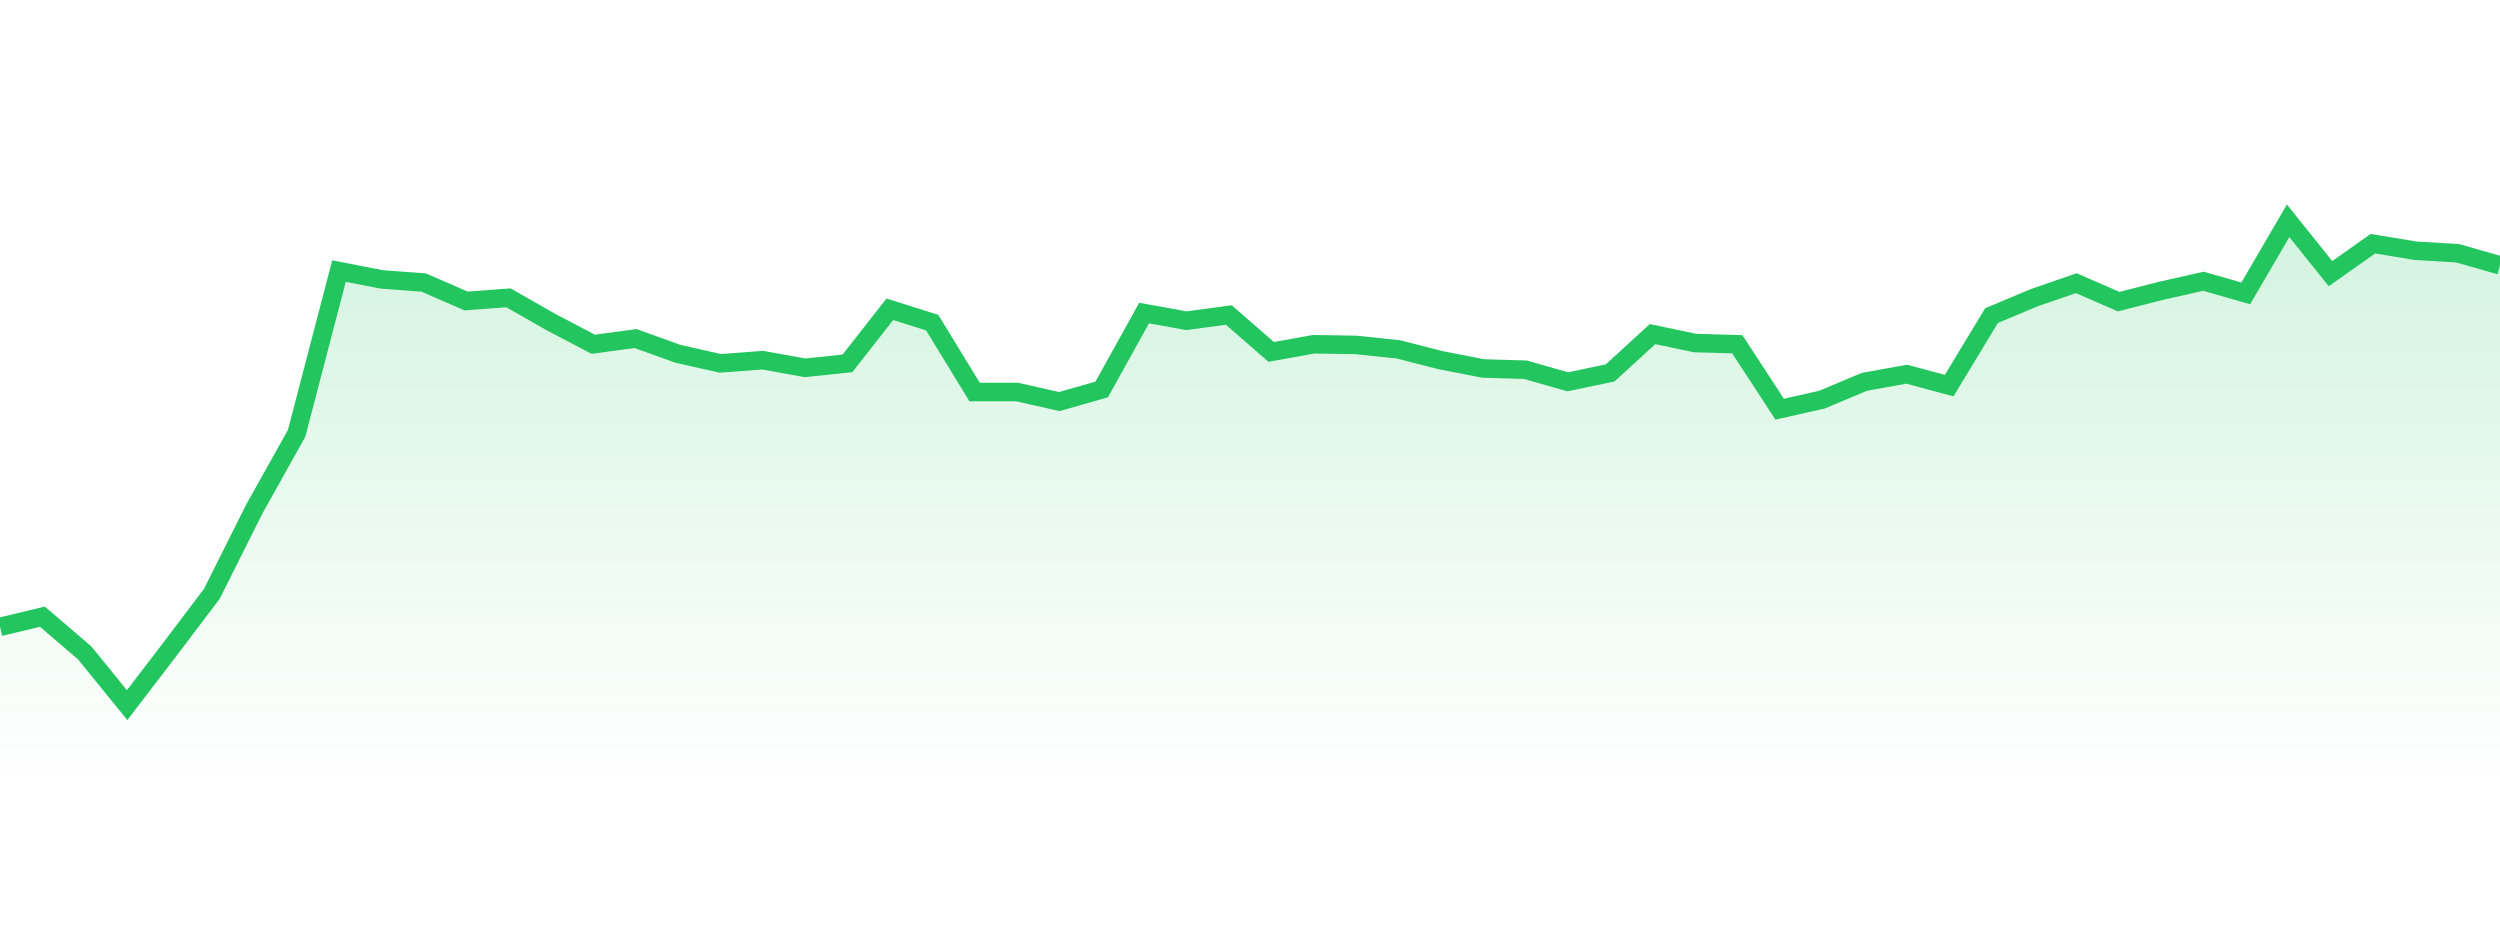 <svg 
          width="135" 
          height="50" 
          viewBox="0 0 135 50" 
          xmlns="http://www.w3.org/2000/svg"
          style="background: transparent"
        >
          <defs>
            <linearGradient id="gradient" x1="0" x2="0" y1="0" y2="1">
              <stop 
                offset="0%" 
                stop-color="rgba(34, 197, 94, 0.2)"
              />
              <stop 
                offset="100%" 
                stop-color="rgba(34, 197, 94, 0)"
              />
            </linearGradient>
          </defs>
          <path 
            d="M 0,33.85 L 2.288,33.3 L 4.576,35.259 L 6.864,38.077 L 9.153,35.087 L 11.441,32.063 L 13.729,27.492 L 16.017,23.402 L 18.305,14.638 L 20.593,15.085 L 22.881,15.257 L 25.169,16.253 L 27.458,16.082 L 29.746,17.388 L 32.034,18.59 L 34.322,18.281 L 36.61,19.106 L 38.898,19.621 L 41.186,19.45 L 43.475,19.862 L 45.763,19.621 L 48.051,16.7 L 50.339,17.422 L 52.627,21.168 L 54.915,21.168 L 57.203,21.684 L 59.492,21.031 L 61.78,16.906 L 64.068,17.319 L 66.356,17.01 L 68.644,19.003 L 70.932,18.59 L 73.22,18.625 L 75.508,18.865 L 77.797,19.45 L 80.085,19.896 L 82.373,19.965 L 84.661,20.618 L 86.949,20.137 L 89.237,18.041 L 91.525,18.522 L 93.814,18.59 L 96.102,22.096 L 98.39,21.58 L 100.678,20.618 L 102.966,20.206 L 105.254,20.824 L 107.542,17.044 L 109.831,16.082 L 112.119,15.291 L 114.407,16.288 L 116.695,15.704 L 118.983,15.188 L 121.271,15.841 L 123.559,11.923 L 125.847,14.776 L 128.136,13.16 L 130.424,13.538 L 132.712,13.676 L 135,14.329 L 135,42 L 0,42 Z" 
            fill="url(#gradient)"
            style="mix-blend-mode: normal"
          />
          <path 
            d="M 0,33.85 L 2.288,33.3 L 4.576,35.259 L 6.864,38.077 L 9.153,35.087 L 11.441,32.063 L 13.729,27.492 L 16.017,23.402 L 18.305,14.638 L 20.593,15.085 L 22.881,15.257 L 25.169,16.253 L 27.458,16.082 L 29.746,17.388 L 32.034,18.59 L 34.322,18.281 L 36.61,19.106 L 38.898,19.621 L 41.186,19.45 L 43.475,19.862 L 45.763,19.621 L 48.051,16.7 L 50.339,17.422 L 52.627,21.168 L 54.915,21.168 L 57.203,21.684 L 59.492,21.031 L 61.78,16.906 L 64.068,17.319 L 66.356,17.01 L 68.644,19.003 L 70.932,18.59 L 73.22,18.625 L 75.508,18.865 L 77.797,19.45 L 80.085,19.896 L 82.373,19.965 L 84.661,20.618 L 86.949,20.137 L 89.237,18.041 L 91.525,18.522 L 93.814,18.59 L 96.102,22.096 L 98.39,21.58 L 100.678,20.618 L 102.966,20.206 L 105.254,20.824 L 107.542,17.044 L 109.831,16.082 L 112.119,15.291 L 114.407,16.288 L 116.695,15.704 L 118.983,15.188 L 121.271,15.841 L 123.559,11.923 L 125.847,14.776 L 128.136,13.16 L 130.424,13.538 L 132.712,13.676 L 135,14.329" 
            stroke="#22c55e"
            stroke-width="1"
            fill="none"
          />
        </svg>